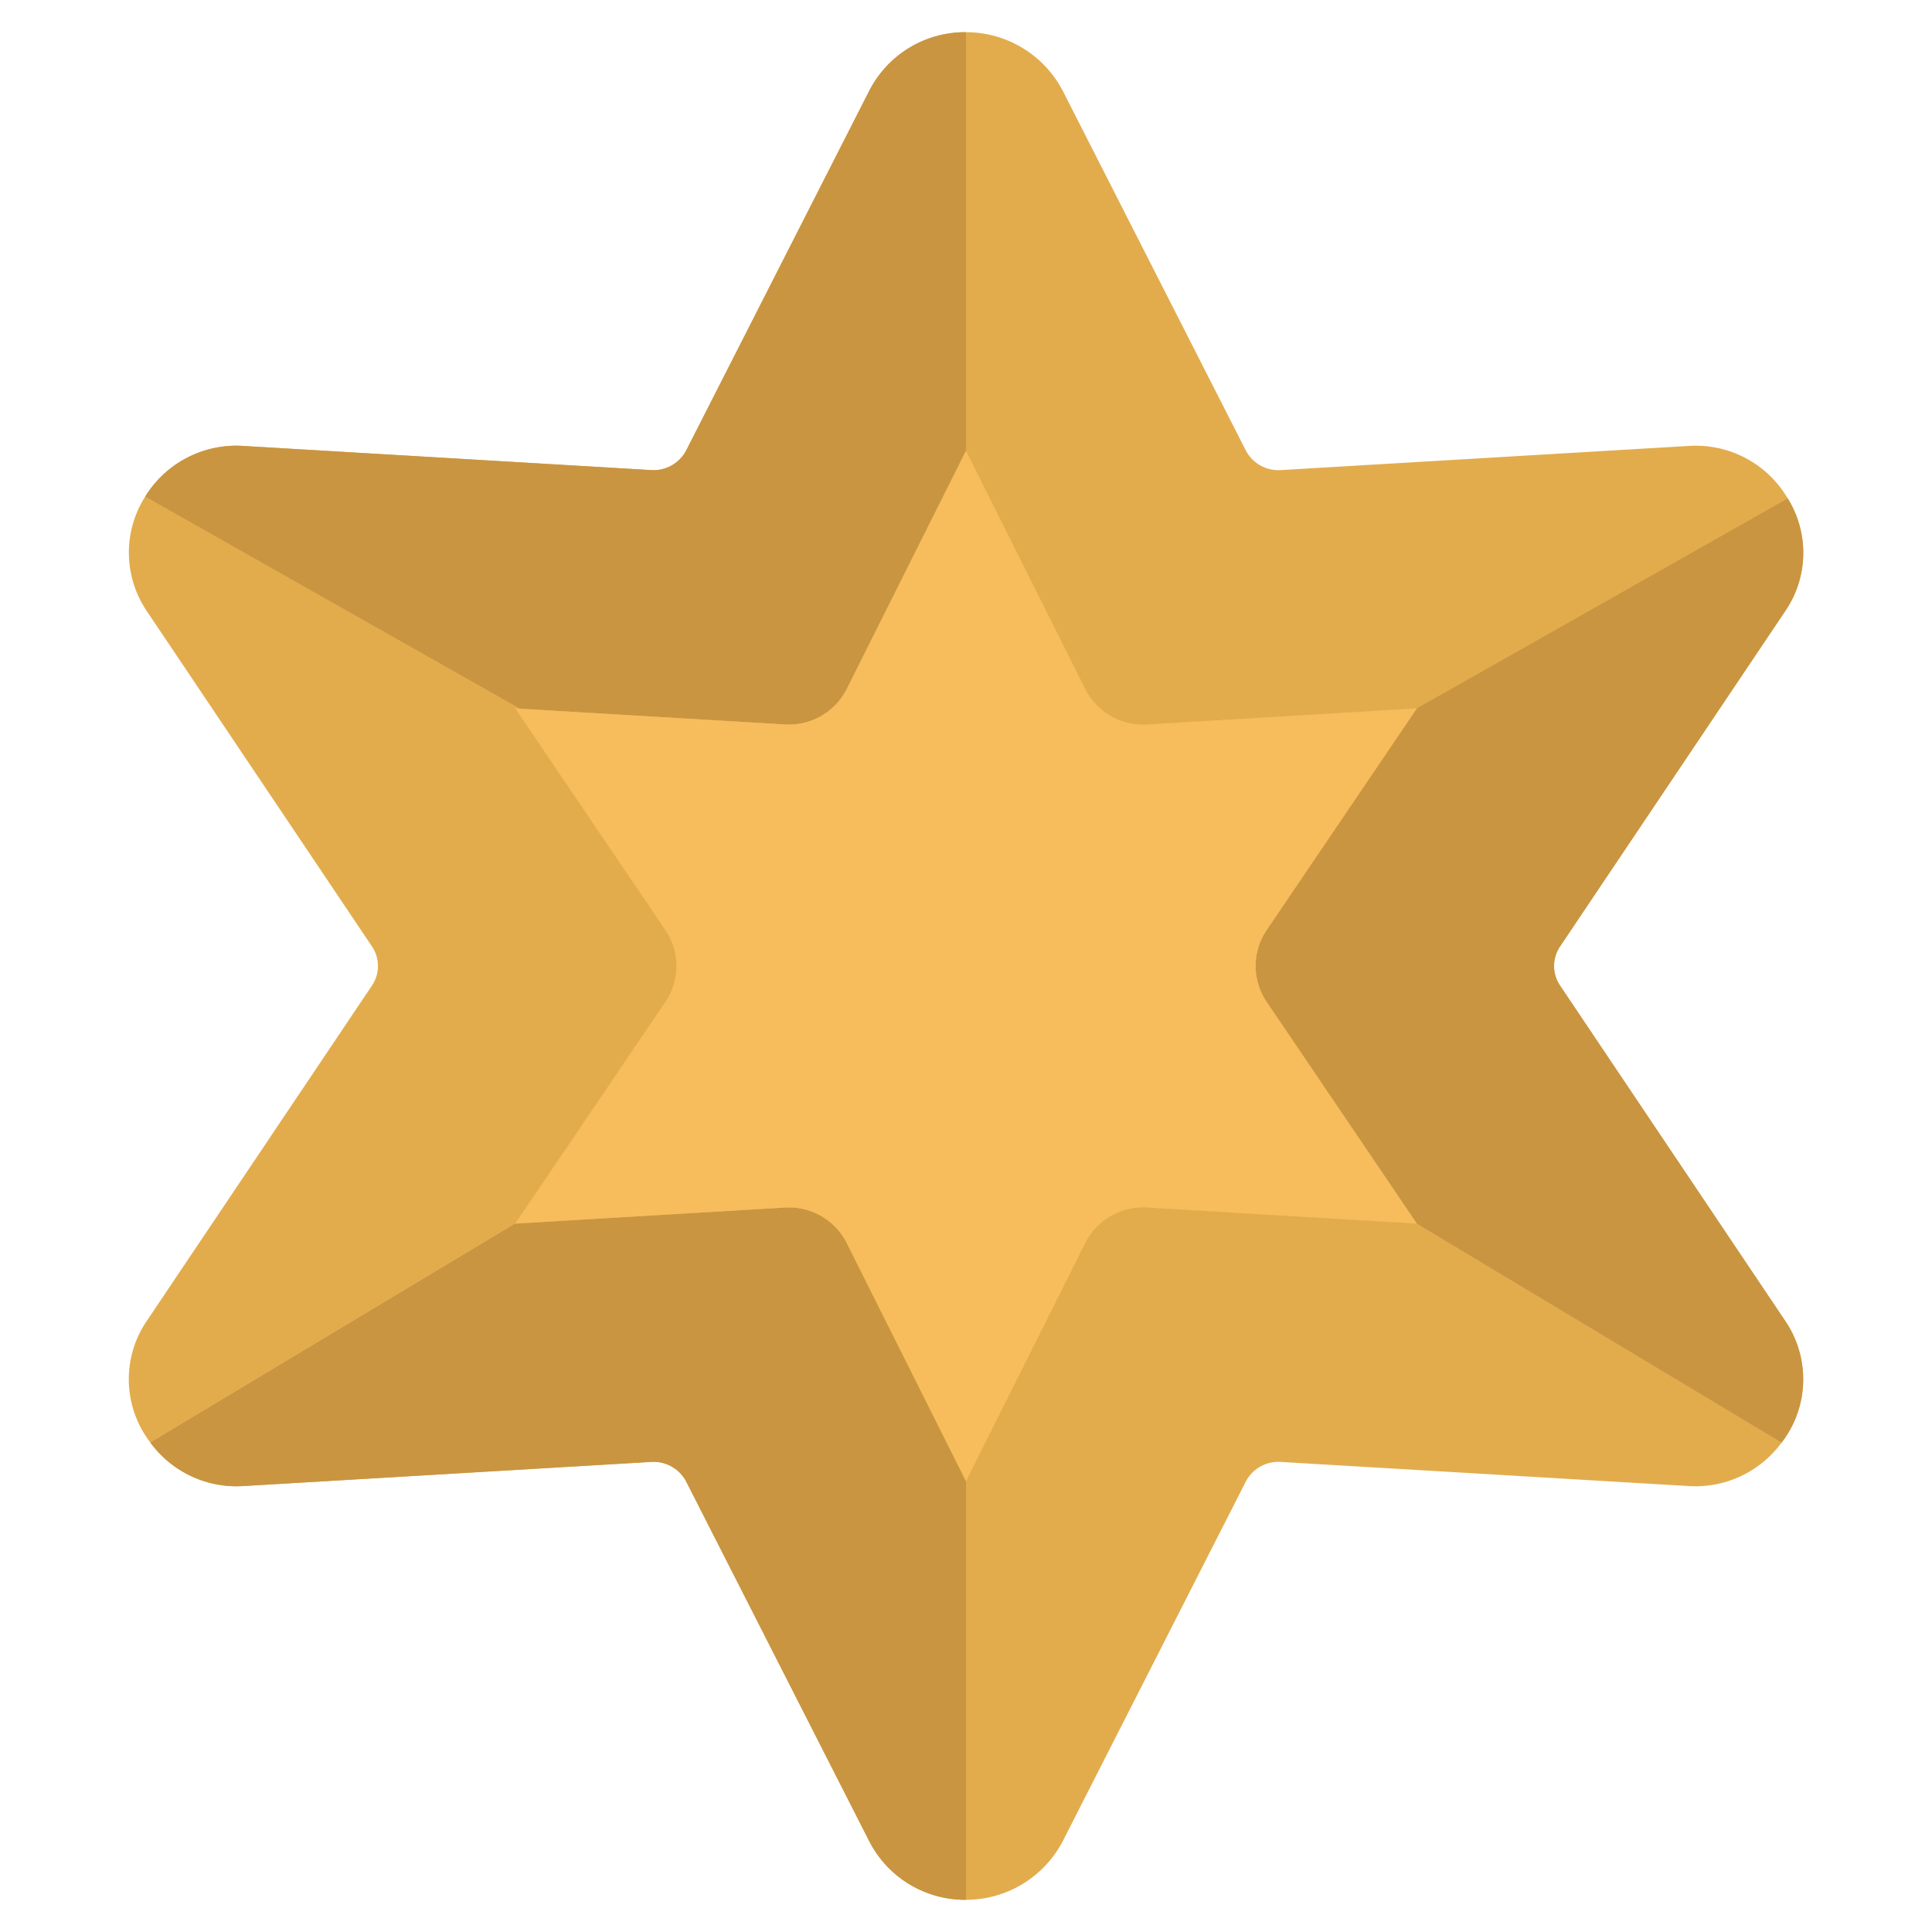 <?xml version="1.0" encoding="UTF-8"?>
<svg xmlns="http://www.w3.org/2000/svg" id="Icons" height="512" viewBox="0 0 60 60" width="512">
  <path d="m48.45 30.61a1.086 1.086 0 0 1 0-1.22l6.99-10.41a3.2 3.2 0 0 0 .08-3.5 3.309 3.309 0 0 0 -3.09-1.63l-12.67.75a1.143 1.143 0 0 1 -1.07-.61l-5.68-11.16a3.39 3.39 0 0 0 -6.02 0l-5.68 11.16a1.143 1.143 0 0 1 -1.07.61l-12.67-.75a3.325 3.325 0 0 0 -3.06 1.57 3.243 3.243 0 0 0 .05 3.56l6.99 10.41a1.086 1.086 0 0 1 0 1.22l-6.99 10.41a3.219 3.219 0 0 0 .11 3.78 3.314 3.314 0 0 0 2.9 1.35l12.67-.75a1.143 1.143 0 0 1 1.07.61l5.68 11.16a3.39 3.39 0 0 0 6.02 0l5.68-11.16a1.143 1.143 0 0 1 1.07-.61l12.67.75a3.314 3.314 0 0 0 2.9-1.35 3.219 3.219 0 0 0 .11-3.78z" fill="#e2ac4d"></path>
  <g fill="#c99541">
    <path d="m30 46v13a3.328 3.328 0 0 1 -3.01-1.83l-5.68-11.16a1.143 1.143 0 0 0 -1.07-.61l-12.67.75a3.314 3.314 0 0 1 -2.9-1.35l11.33-6.8 8.4-.5a2.012 2.012 0 0 1 1.9 1.11z"></path>
    <path d="m30 1v13l-3.7 7.39a2.012 2.012 0 0 1 -1.9 1.11l-8.25-.49-11.64-6.59a3.325 3.325 0 0 1 3.06-1.57l12.67.75a1.143 1.143 0 0 0 1.07-.61l5.68-11.16a3.328 3.328 0 0 1 3.01-1.83z"></path>
    <path d="m55.44 41.02a3.219 3.219 0 0 1 -.11 3.78l-11.33-6.8-4.66-6.88a1.99 1.99 0 0 1 0-2.24l4.66-6.88 11.52-6.52a3.2 3.2 0 0 1 -.08 3.5l-6.99 10.41a1.086 1.086 0 0 0 0 1.22z"></path>
  </g>
  <path d="m39.34 31.12 4.66 6.88-8.4-.5a2.012 2.012 0 0 0 -1.9 1.11l-3.7 7.39-3.7-7.39a2.012 2.012 0 0 0 -1.9-1.11l-8.4.5 4.66-6.88a1.99 1.99 0 0 0 0-2.24l-4.66-6.88.15.01 8.25.49a2.012 2.012 0 0 0 1.9-1.11l3.7-7.39 3.7 7.39a2.012 2.012 0 0 0 1.9 1.11l8.4-.5-4.66 6.88a1.99 1.99 0 0 0 0 2.24z" fill="#e2ac4d"></path>
  <path d="m39.34 31.12 4.66 6.88-8.4-.5a2.012 2.012 0 0 0 -1.9 1.11l-3.7 7.39-3.7-7.39a2.012 2.012 0 0 0 -1.9-1.11l-8.4.5 4.66-6.88a1.99 1.99 0 0 0 0-2.24l-4.66-6.88.15.01 8.25.49a2.012 2.012 0 0 0 1.9-1.11l3.7-7.39 3.7 7.39a2.012 2.012 0 0 0 1.9 1.11l8.4-.5-4.66 6.88a1.99 1.99 0 0 0 0 2.24z" fill="#f7bc5c"></path>
</svg>
